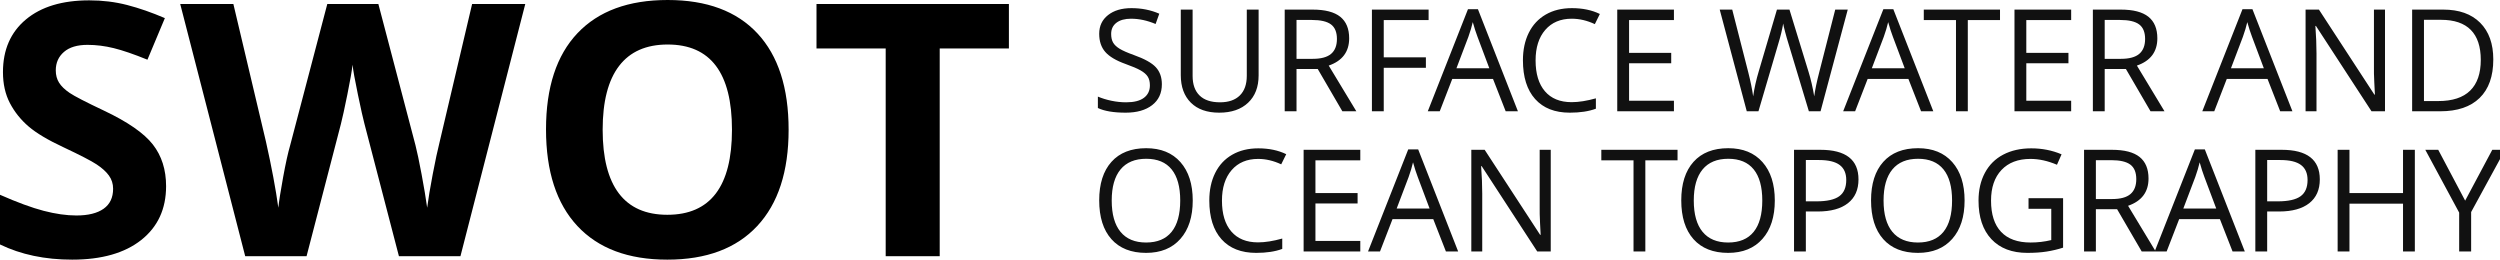 <?xml version="1.0" encoding="UTF-8"?>
<svg width="337px" height="35px" viewBox="0 0 337 35" version="1.1" xmlns="http://www.w3.org/2000/svg" xmlns:xlink="http://www.w3.org/1999/xlink">
    <!-- Generator: Sketch 63.1 (92452) - https://sketch.com -->
    <title>brand/swot-black</title>
    <desc>Created with Sketch.</desc>
    <g id="brand/swot-black" stroke="none" stroke-width="1" fill="none" fill-rule="evenodd">
        <path d="M9.726,35 C13.704,35 16.809,34.116 19.041,32.349 C21.273,30.581 22.389,28.163 22.389,25.093 C22.389,22.876 21.794,21.004 20.603,19.477 C19.413,17.95 17.212,16.426 14.002,14.907 C11.574,13.76 10.035,12.965 9.385,12.523 C8.735,12.081 8.262,11.624 7.964,11.151 C7.666,10.678 7.518,10.124 7.518,9.488 C7.518,8.465 7.886,7.636 8.622,7 C9.358,6.364 10.415,6.047 11.793,6.047 C12.952,6.047 14.131,6.194 15.329,6.488 C16.527,6.783 18.042,7.302 19.875,8.047 L19.875,8.047 L22.224,2.442 C20.454,1.682 18.759,1.093 17.138,0.674 C15.517,0.256 13.814,0.047 12.028,0.047 C8.395,0.047 5.548,0.907 3.489,2.628 C1.429,4.349 0.399,6.713 0.399,9.721 C0.399,11.318 0.713,12.713 1.339,13.907 C1.966,15.101 2.803,16.147 3.853,17.047 C4.902,17.946 6.476,18.884 8.575,19.86 C10.815,20.915 12.298,21.682 13.027,22.163 C13.755,22.643 14.307,23.143 14.683,23.663 C15.059,24.182 15.247,24.775 15.247,25.442 C15.247,26.636 14.82,27.535 13.966,28.14 C13.113,28.744 11.887,29.047 10.29,29.047 C8.959,29.047 7.49,28.837 5.885,28.419 C4.28,28 2.318,27.279 0,26.256 L0,26.256 L0,32.953 C2.819,34.318 6.061,35 9.726,35 Z M41.324,34.535 L45.952,16.721 C46.156,15.93 46.445,14.609 46.821,12.756 C47.197,10.903 47.432,9.558 47.526,8.721 C47.589,9.403 47.827,10.74 48.243,12.733 C48.658,14.725 48.951,16.039 49.124,16.674 L49.124,16.674 L53.775,34.535 L62.068,34.535 L70.807,0.535 L63.642,0.535 L59.272,19.093 C58.99,20.209 58.677,21.671 58.333,23.477 C57.988,25.283 57.738,26.791 57.581,28 C57.409,26.744 57.158,25.24 56.829,23.488 C56.5,21.736 56.226,20.434 56.007,19.581 L56.007,19.581 L51.003,0.535 L44.12,0.535 L39.116,19.581 C38.818,20.605 38.501,22.043 38.164,23.895 C37.827,25.748 37.612,27.116 37.518,28 C37.173,25.488 36.617,22.519 35.85,19.093 L35.85,19.093 L31.457,0.535 L24.292,0.535 L33.054,34.535 L41.324,34.535 Z M89.954,35 C95.216,35 99.257,33.488 102.076,30.465 C104.895,27.442 106.305,23.116 106.305,17.488 C106.305,11.845 104.907,7.519 102.112,4.512 C99.316,1.504 95.279,0 90.001,0 C84.723,0 80.67,1.492 77.843,4.477 C75.017,7.461 73.603,11.783 73.603,17.442 C73.603,23.101 75.013,27.442 77.832,30.465 C80.651,33.488 84.692,35 89.954,35 Z M89.954,28.953 C87.057,28.953 84.88,27.992 83.423,26.07 C81.966,24.147 81.238,21.287 81.238,17.488 C81.238,13.69 81.974,10.826 83.447,8.895 C84.919,6.965 87.104,6 90.001,6 C95.78,6 98.67,9.829 98.67,17.488 C98.67,25.132 95.765,28.953 89.954,28.953 Z M126.673,34.535 L126.673,6.535 L136,6.535 L136,0.535 L110.064,0.535 L110.064,6.535 L119.391,6.535 L119.391,34.535 L126.673,34.535 Z" id="SWOT" fill="#000000" fill-rule="nonzero"></path>
        <path d="M151.744,15.188 C153.244,15.188 154.431,14.85 155.306,14.175 C156.181,13.5 156.619,12.559 156.619,11.353 C156.619,10.416 156.348,9.653 155.808,9.066 C155.267,8.478 154.278,7.928 152.841,7.416 C151.984,7.109 151.348,6.83 150.933,6.577 C150.517,6.323 150.222,6.045 150.047,5.742 C149.872,5.439 149.784,5.05 149.784,4.575 C149.784,3.931 150.022,3.428 150.497,3.066 C150.972,2.703 151.631,2.522 152.475,2.522 C153.544,2.522 154.644,2.759 155.775,3.234 L155.775,3.234 L156.272,1.847 C155.128,1.347 153.875,1.097 152.512,1.097 C151.206,1.097 150.156,1.409 149.363,2.034 C148.569,2.659 148.172,3.5 148.172,4.556 C148.172,5.563 148.445,6.378 148.992,7.003 C149.539,7.628 150.45,8.169 151.725,8.625 C152.637,8.95 153.317,9.241 153.764,9.497 C154.211,9.753 154.53,10.033 154.72,10.336 C154.911,10.639 155.006,11.028 155.006,11.503 C155.006,12.222 154.738,12.783 154.2,13.186 C153.662,13.589 152.863,13.791 151.8,13.791 C151.15,13.791 150.494,13.722 149.831,13.584 C149.169,13.447 148.556,13.259 147.994,13.022 L147.994,13.022 L147.994,14.559 C148.869,14.978 150.119,15.188 151.744,15.188 Z M164.354,15.188 C166.004,15.188 167.301,14.741 168.245,13.847 C169.189,12.953 169.661,11.725 169.661,10.163 L169.661,10.163 L169.661,1.294 L168.067,1.294 L168.067,10.219 C168.067,11.369 167.754,12.252 167.129,12.867 C166.504,13.483 165.614,13.791 164.458,13.791 C163.245,13.791 162.326,13.484 161.701,12.872 C161.076,12.259 160.764,11.381 160.764,10.238 L160.764,10.238 L160.764,1.294 L159.17,1.294 L159.17,10.125 C159.17,11.7 159.622,12.938 160.525,13.838 C161.428,14.738 162.704,15.188 164.354,15.188 Z M174.771,15 L174.771,9.3 L177.631,9.3 L180.95,15 L182.834,15 L179.112,8.841 C180.95,8.203 181.868,6.978 181.868,5.166 C181.868,3.872 181.467,2.903 180.664,2.259 C179.86,1.616 178.618,1.294 176.937,1.294 L176.937,1.294 L173.178,1.294 L173.178,15 L174.771,15 Z M176.956,7.931 L174.771,7.931 L174.771,2.691 L176.843,2.691 C178.025,2.691 178.882,2.891 179.417,3.291 C179.951,3.691 180.218,4.344 180.218,5.25 C180.218,6.144 179.956,6.814 179.431,7.261 C178.906,7.708 178.081,7.931 176.956,7.931 L176.956,7.931 Z M186.529,15 L186.529,9.141 L192.21,9.141 L192.21,7.725 L186.529,7.725 L186.529,2.709 L192.576,2.709 L192.576,1.294 L184.935,1.294 L184.935,15 L186.529,15 Z M194.077,15 L195.765,10.641 L201.258,10.641 L202.965,15 L204.615,15 L199.224,1.238 L197.883,1.238 L192.465,15 L194.077,15 Z M200.762,9.206 L196.327,9.206 L197.94,4.959 C198.196,4.241 198.393,3.581 198.53,2.981 C198.749,3.763 198.962,4.422 199.168,4.959 L199.168,4.959 L200.762,9.206 Z M211.61,15.188 C213.004,15.188 214.175,15.009 215.125,14.653 L215.125,14.653 L215.125,13.256 C213.9,13.6 212.81,13.772 211.854,13.772 C210.297,13.772 209.099,13.283 208.258,12.305 C207.418,11.327 206.997,9.941 206.997,8.147 C206.997,6.403 207.433,5.03 208.305,4.027 C209.177,3.023 210.366,2.522 211.872,2.522 C212.91,2.522 213.947,2.766 214.985,3.253 L214.985,3.253 L215.66,1.884 C214.585,1.359 213.329,1.097 211.891,1.097 C210.541,1.097 209.368,1.384 208.371,1.959 C207.374,2.534 206.611,3.353 206.083,4.416 C205.555,5.478 205.291,6.716 205.291,8.128 C205.291,10.384 205.84,12.125 206.936,13.35 C208.033,14.575 209.591,15.188 211.61,15.188 Z M225.646,15 L225.646,13.575 L219.599,13.575 L219.599,8.531 L225.28,8.531 L225.28,7.125 L219.599,7.125 L219.599,2.709 L225.646,2.709 L225.646,1.294 L218.005,1.294 L218.005,15 L225.646,15 Z M237.039,15 L239.72,5.878 C240.02,4.897 240.239,3.994 240.376,3.169 C240.383,3.294 240.467,3.666 240.629,4.284 C240.792,4.903 240.939,5.416 241.07,5.822 L241.07,5.822 L243.836,15 L245.411,15 L249.076,1.294 L247.389,1.294 L245.233,9.741 C244.901,11.016 244.676,12.097 244.558,12.984 C244.351,11.766 244.098,10.672 243.798,9.703 L243.798,9.703 L241.22,1.294 L239.533,1.294 L237.076,9.628 C236.745,10.722 236.495,11.841 236.326,12.984 C236.189,12.022 235.97,10.947 235.67,9.759 L235.67,9.759 L233.504,1.294 L231.817,1.294 L235.464,15 L237.039,15 Z M250.071,15 L251.759,10.641 L257.253,10.641 L258.959,15 L260.609,15 L255.218,1.238 L253.878,1.238 L248.459,15 L250.071,15 Z M256.756,9.206 L252.321,9.206 L253.934,4.959 C254.19,4.241 254.387,3.581 254.525,2.981 C254.743,3.763 254.956,4.422 255.162,4.959 L255.162,4.959 L256.756,9.206 Z M265.26,15 L265.26,2.709 L269.601,2.709 L269.601,1.294 L259.326,1.294 L259.326,2.709 L263.667,2.709 L263.667,15 L265.26,15 Z M279.193,15 L279.193,13.575 L273.146,13.575 L273.146,8.531 L278.827,8.531 L278.827,7.125 L273.146,7.125 L273.146,2.709 L279.193,2.709 L279.193,1.294 L271.552,1.294 L271.552,15 L279.193,15 Z M283.713,15 L283.713,9.3 L286.572,9.3 L289.891,15 L291.775,15 L288.054,8.841 C289.891,8.203 290.81,6.978 290.81,5.166 C290.81,3.872 290.408,2.903 289.605,2.259 C288.802,1.616 287.56,1.294 285.879,1.294 L285.879,1.294 L282.119,1.294 L282.119,15 L283.713,15 Z M285.897,7.931 L283.713,7.931 L283.713,2.691 L285.785,2.691 C286.966,2.691 287.824,2.891 288.358,3.291 C288.893,3.691 289.16,4.344 289.16,5.25 C289.16,6.144 288.897,6.814 288.372,7.261 C287.847,7.708 287.022,7.931 285.897,7.931 L285.897,7.931 Z M298.481,15 L300.169,10.641 L305.663,10.641 L307.369,15 L309.019,15 L303.628,1.238 L302.288,1.238 L296.869,15 L298.481,15 Z M305.166,9.206 L300.731,9.206 L302.344,4.959 C302.6,4.241 302.797,3.581 302.934,2.981 C303.153,3.763 303.366,4.422 303.572,4.959 L303.572,4.959 L305.166,9.206 Z M312.264,15 L312.264,7.209 C312.264,6.084 312.214,4.847 312.114,3.497 L312.114,3.497 L312.189,3.497 L319.68,15 L321.498,15 L321.498,1.294 L320.008,1.294 L320.008,9.159 C319.995,9.553 320.011,10.208 320.055,11.123 C320.098,12.039 320.126,12.581 320.139,12.75 L320.139,12.75 L320.064,12.75 L312.592,1.294 L310.792,1.294 L310.792,15 L312.264,15 Z M328.953,15 C331.259,15 333.026,14.402 334.254,13.205 C335.482,12.008 336.096,10.278 336.096,8.016 C336.096,5.897 335.506,4.247 334.325,3.066 C333.143,1.884 331.487,1.294 329.356,1.294 L329.356,1.294 L325.156,1.294 L325.156,15 L328.953,15 Z M328.69,13.622 L326.75,13.622 L326.75,2.672 L329.065,2.672 C330.834,2.672 332.167,3.125 333.064,4.031 C333.961,4.938 334.409,6.284 334.409,8.072 C334.409,9.903 333.931,11.286 332.975,12.22 C332.018,13.155 330.59,13.622 328.69,13.622 L328.69,13.622 Z M154.491,34.088 C156.466,34.088 158.008,33.459 159.117,32.203 C160.227,30.947 160.781,29.222 160.781,27.028 C160.781,24.828 160.228,23.103 159.122,21.853 C158.016,20.603 156.478,19.978 154.509,19.978 C152.484,19.978 150.922,20.592 149.822,21.82 C148.722,23.048 148.172,24.778 148.172,27.009 C148.172,29.259 148.72,31.002 149.817,32.236 C150.914,33.47 152.472,34.088 154.491,34.088 Z M154.491,32.691 C152.984,32.691 151.836,32.211 151.045,31.252 C150.255,30.292 149.859,28.884 149.859,27.028 C149.859,25.197 150.255,23.802 151.045,22.842 C151.836,21.883 152.991,21.403 154.509,21.403 C156.022,21.403 157.164,21.88 157.936,22.833 C158.708,23.786 159.094,25.184 159.094,27.028 C159.094,28.891 158.706,30.3 157.931,31.256 C157.156,32.213 156.009,32.691 154.491,32.691 Z M169.333,34.088 C170.726,34.088 171.898,33.909 172.848,33.553 L172.848,33.553 L172.848,32.156 C171.623,32.5 170.533,32.672 169.576,32.672 C168.02,32.672 166.822,32.183 165.981,31.205 C165.14,30.227 164.72,28.841 164.72,27.047 C164.72,25.303 165.156,23.93 166.028,22.927 C166.9,21.923 168.089,21.422 169.595,21.422 C170.633,21.422 171.67,21.666 172.708,22.153 L172.708,22.153 L173.383,20.784 C172.308,20.259 171.051,19.997 169.614,19.997 C168.264,19.997 167.09,20.284 166.094,20.859 C165.097,21.434 164.334,22.253 163.806,23.316 C163.278,24.378 163.014,25.616 163.014,27.028 C163.014,29.284 163.562,31.025 164.659,32.25 C165.756,33.475 167.314,34.088 169.333,34.088 Z M183.368,33.9 L183.368,32.475 L177.321,32.475 L177.321,27.431 L183.003,27.431 L183.003,26.025 L177.321,26.025 L177.321,21.609 L183.368,21.609 L183.368,20.194 L175.728,20.194 L175.728,33.9 L183.368,33.9 Z M186.023,33.9 L187.71,29.541 L193.204,29.541 L194.91,33.9 L196.56,33.9 L191.17,20.138 L189.829,20.138 L184.41,33.9 L186.023,33.9 Z M192.707,28.106 L188.273,28.106 L189.885,23.859 C190.142,23.141 190.338,22.481 190.476,21.881 C190.695,22.663 190.907,23.322 191.113,23.859 L191.113,23.859 L192.707,28.106 Z M199.805,33.9 L199.805,26.109 C199.805,24.984 199.755,23.747 199.655,22.397 L199.655,22.397 L199.73,22.397 L207.221,33.9 L209.04,33.9 L209.04,20.194 L207.549,20.194 L207.549,28.059 C207.537,28.453 207.552,29.108 207.596,30.023 C207.64,30.939 207.668,31.481 207.68,31.65 L207.68,31.65 L207.605,31.65 L200.133,20.194 L198.333,20.194 L198.333,33.9 L199.805,33.9 Z M221.792,33.9 L221.792,21.609 L226.133,21.609 L226.133,20.194 L215.858,20.194 L215.858,21.609 L220.199,21.609 L220.199,33.9 L221.792,33.9 Z M232.953,34.088 C234.928,34.088 236.47,33.459 237.579,32.203 C238.689,30.947 239.243,29.222 239.243,27.028 C239.243,24.828 238.69,23.103 237.584,21.853 C236.478,20.603 234.94,19.978 232.971,19.978 C230.946,19.978 229.384,20.592 228.284,21.82 C227.184,23.048 226.634,24.778 226.634,27.009 C226.634,29.259 227.182,31.002 228.279,32.236 C229.376,33.47 230.934,34.088 232.953,34.088 Z M232.953,32.691 C231.446,32.691 230.298,32.211 229.507,31.252 C228.717,30.292 228.321,28.884 228.321,27.028 C228.321,25.197 228.717,23.802 229.507,22.842 C230.298,21.883 231.453,21.403 232.971,21.403 C234.484,21.403 235.626,21.88 236.398,22.833 C237.17,23.786 237.556,25.184 237.556,27.028 C237.556,28.891 237.168,30.3 236.393,31.256 C235.618,32.213 234.471,32.691 232.953,32.691 Z M243.428,33.9 L243.428,28.509 L245.041,28.509 C246.803,28.509 248.158,28.136 249.105,27.389 C250.052,26.642 250.525,25.575 250.525,24.188 C250.525,21.525 248.813,20.194 245.388,20.194 L245.388,20.194 L241.835,20.194 L241.835,33.9 L243.428,33.9 Z M244.863,27.141 L243.428,27.141 L243.428,21.572 L245.21,21.572 C246.466,21.572 247.391,21.794 247.985,22.238 C248.578,22.681 248.875,23.356 248.875,24.263 C248.875,25.269 248.56,26 247.928,26.456 C247.297,26.913 246.275,27.141 244.863,27.141 L244.863,27.141 Z M258.535,34.088 C260.51,34.088 262.053,33.459 263.162,32.203 C264.271,30.947 264.826,29.222 264.826,27.028 C264.826,24.828 264.273,23.103 263.167,21.853 C262.06,20.603 260.523,19.978 258.554,19.978 C256.529,19.978 254.967,20.592 253.867,21.82 C252.767,23.048 252.217,24.778 252.217,27.009 C252.217,29.259 252.765,31.002 253.862,32.236 C254.959,33.47 256.517,34.088 258.535,34.088 Z M258.535,32.691 C257.029,32.691 255.881,32.211 255.09,31.252 C254.299,30.292 253.904,28.884 253.904,27.028 C253.904,25.197 254.299,23.802 255.09,22.842 C255.881,21.883 257.035,21.403 258.554,21.403 C260.067,21.403 261.209,21.88 261.981,22.833 C262.753,23.786 263.139,25.184 263.139,27.028 C263.139,28.891 262.751,30.3 261.976,31.256 C261.201,32.213 260.054,32.691 258.535,32.691 Z M273.286,34.088 C274.274,34.088 275.142,34.028 275.892,33.909 C276.642,33.791 277.38,33.616 278.105,33.384 L278.105,33.384 L278.105,26.719 L273.446,26.719 L273.446,28.144 L276.511,28.144 L276.511,32.363 C275.605,32.581 274.677,32.691 273.727,32.691 C271.977,32.691 270.65,32.213 269.747,31.256 C268.844,30.3 268.392,28.897 268.392,27.047 C268.392,25.284 268.861,23.906 269.799,22.913 C270.736,21.919 272.039,21.422 273.708,21.422 C274.852,21.422 276.042,21.684 277.28,22.209 L277.28,22.209 L277.899,20.803 C276.636,20.266 275.274,19.997 273.811,19.997 C272.367,19.997 271.108,20.28 270.033,20.845 C268.958,21.411 268.135,22.23 267.563,23.302 C266.991,24.373 266.705,25.622 266.705,27.047 C266.705,29.272 267.283,31.002 268.439,32.236 C269.596,33.47 271.211,34.088 273.286,34.088 Z M282.524,33.9 L282.524,28.2 L285.384,28.2 L288.703,33.9 L290.587,33.9 L286.865,27.741 C288.703,27.103 289.621,25.878 289.621,24.066 C289.621,22.772 289.22,21.803 288.417,21.159 C287.614,20.516 286.371,20.194 284.69,20.194 L284.69,20.194 L280.931,20.194 L280.931,33.9 L282.524,33.9 Z M284.709,26.831 L282.524,26.831 L282.524,21.591 L284.596,21.591 C285.778,21.591 286.635,21.791 287.17,22.191 C287.704,22.591 287.971,23.244 287.971,24.15 C287.971,25.044 287.709,25.714 287.184,26.161 C286.659,26.608 285.834,26.831 284.709,26.831 L284.709,26.831 Z M292.063,33.9 L293.75,29.541 L299.244,29.541 L300.95,33.9 L302.6,33.9 L297.21,20.138 L295.869,20.138 L290.45,33.9 L292.063,33.9 Z M298.747,28.106 L294.313,28.106 L295.925,23.859 C296.182,23.141 296.378,22.481 296.516,21.881 C296.735,22.663 296.947,23.322 297.153,23.859 L297.153,23.859 L298.747,28.106 Z M305.614,33.9 L305.614,28.509 L307.226,28.509 C308.989,28.509 310.343,28.136 311.29,27.389 C312.237,26.642 312.71,25.575 312.71,24.188 C312.71,21.525 310.998,20.194 307.573,20.194 L307.573,20.194 L304.02,20.194 L304.02,33.9 L305.614,33.9 Z M307.048,27.141 L305.614,27.141 L305.614,21.572 L307.395,21.572 C308.651,21.572 309.576,21.794 310.17,22.238 C310.764,22.681 311.06,23.356 311.06,24.263 C311.06,25.269 310.745,26 310.114,26.456 C309.482,26.913 308.46,27.141 307.048,27.141 L307.048,27.141 Z M316.708,33.9 L316.708,27.45 L323.927,27.45 L323.927,33.9 L325.521,33.9 L325.521,20.194 L323.927,20.194 L323.927,26.025 L316.708,26.025 L316.708,20.194 L315.114,20.194 L315.114,33.9 L316.708,33.9 Z M333.109,33.9 L333.109,28.584 L337.684,20.194 L335.959,20.194 L332.303,27.047 L328.674,20.194 L326.931,20.194 L331.496,28.659 L331.496,33.9 L333.109,33.9 Z" id="SURFACEWATERANDOCEANTOPOGRAPHY" fill="#111111" fill-rule="nonzero"></path>
    </g>
</svg>